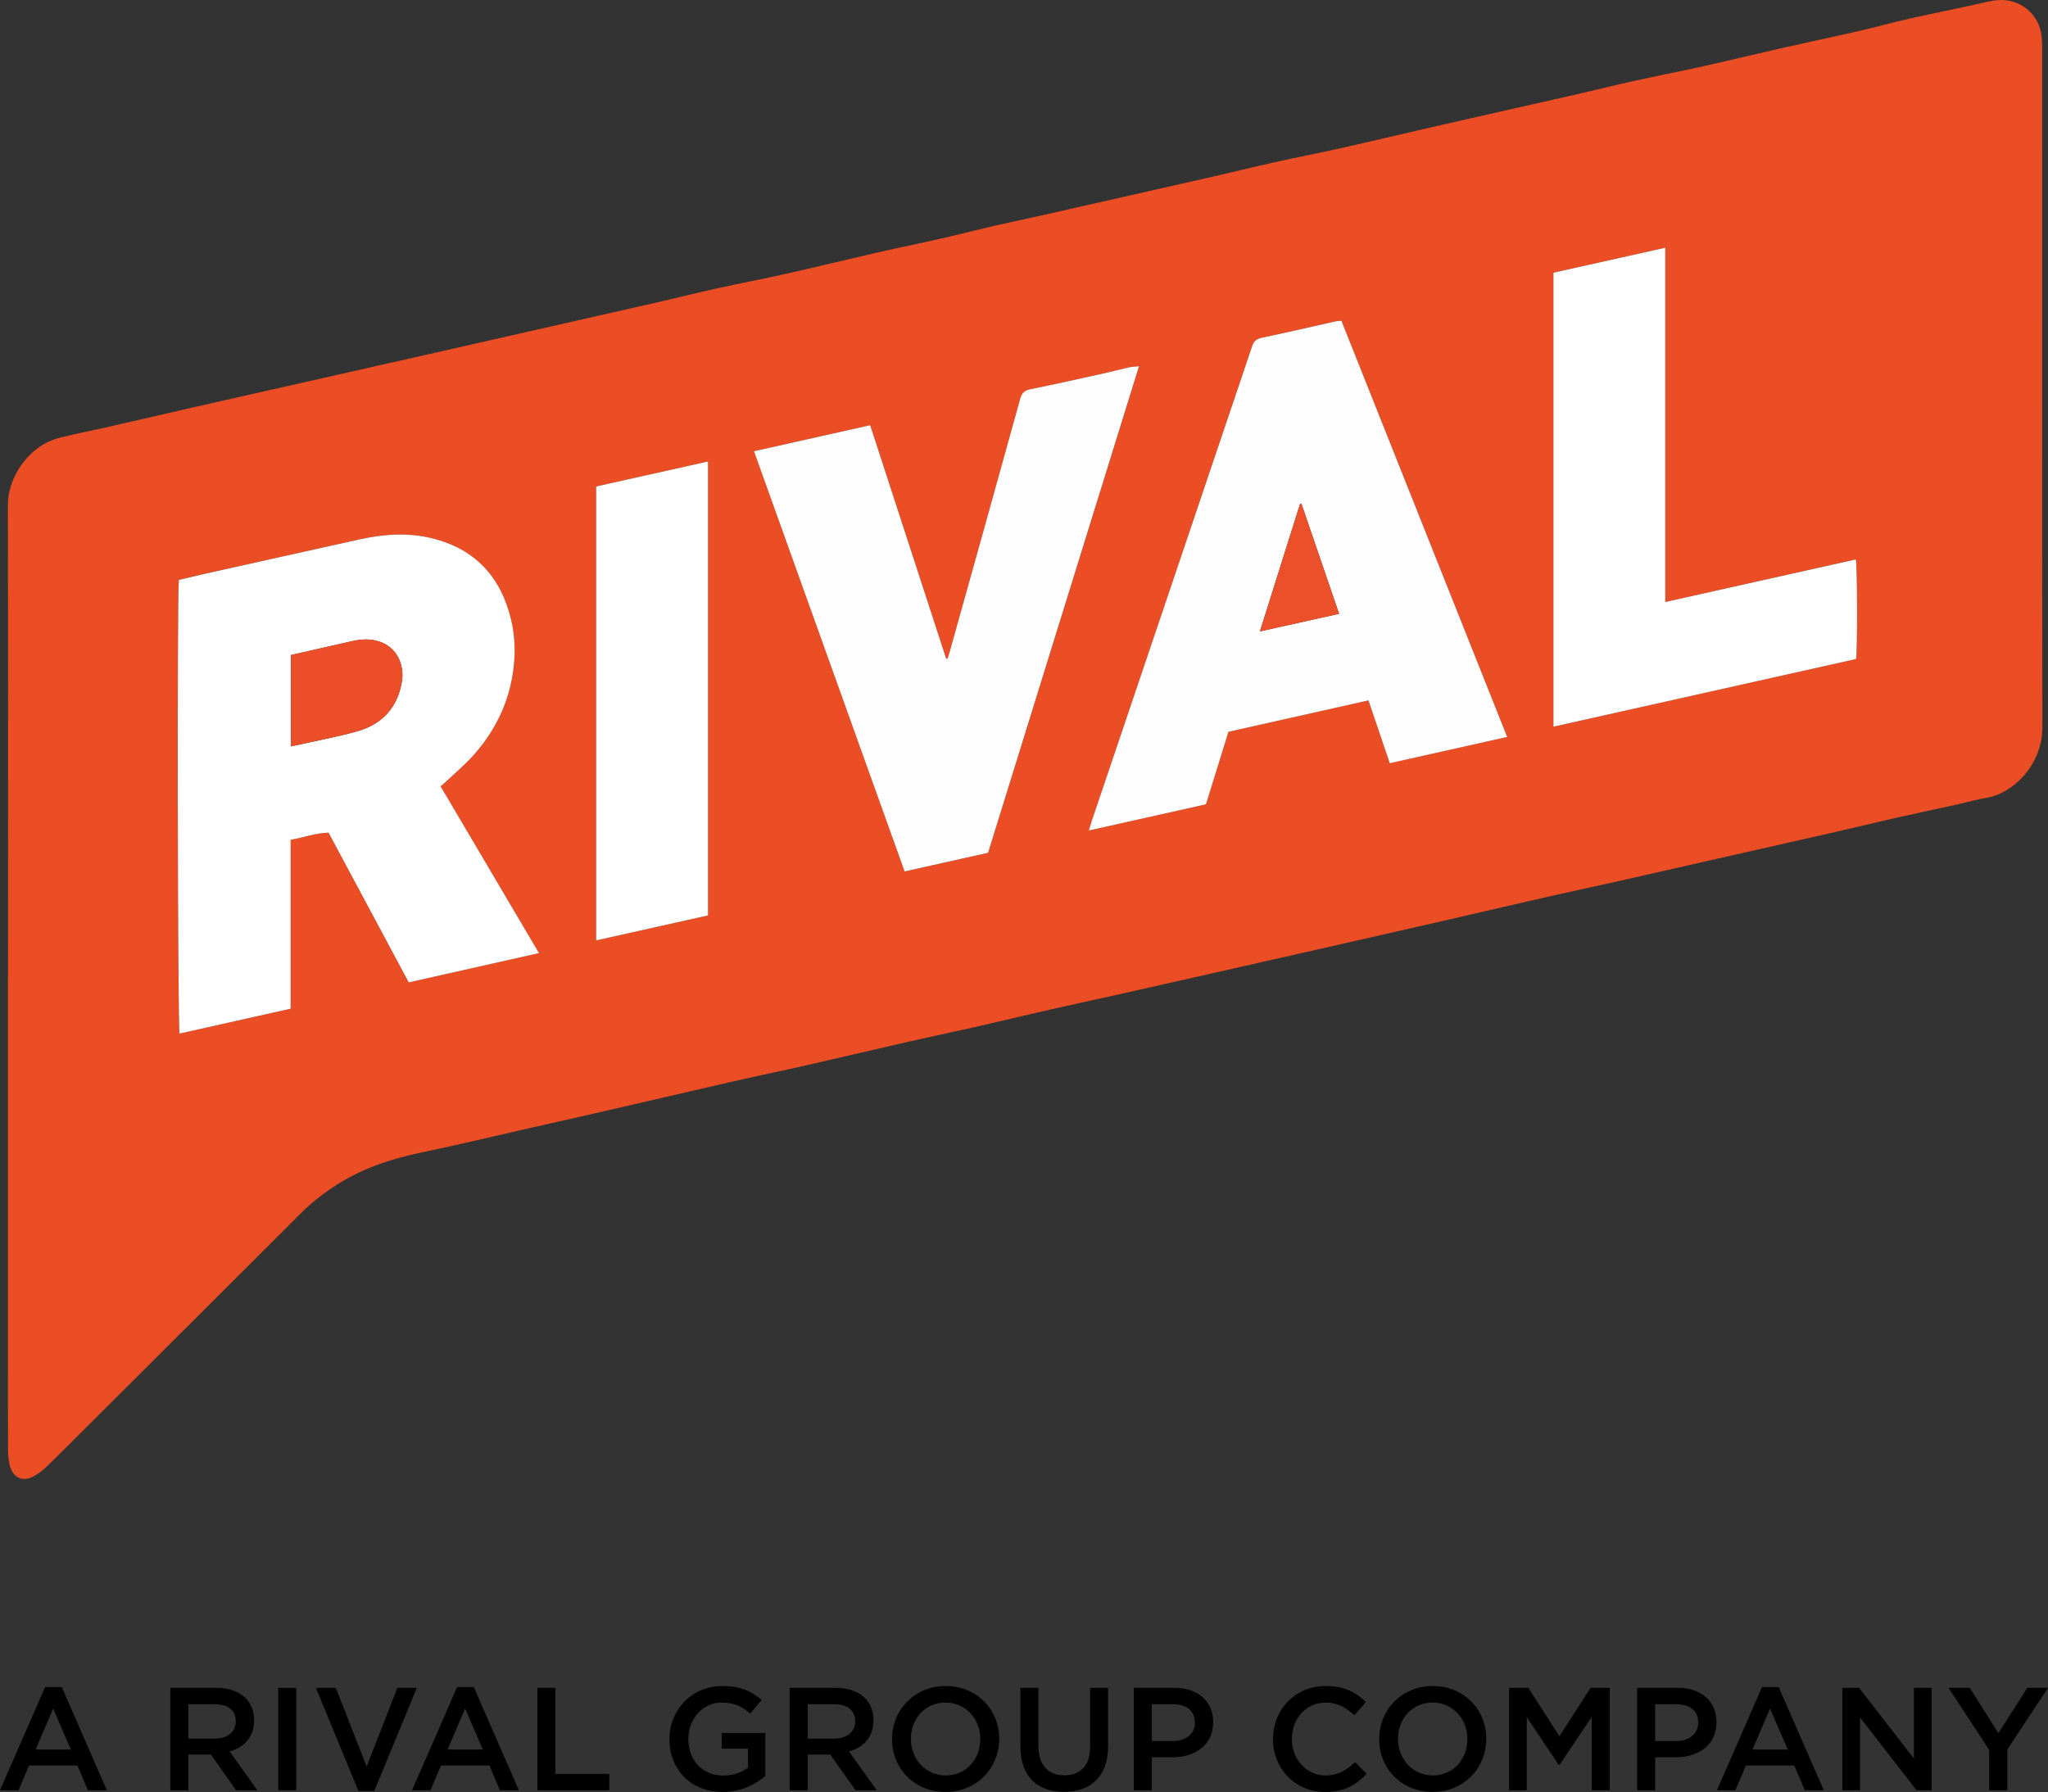 <?xml version="1.0" encoding="UTF-8"?><svg id="Layer_2" xmlns="http://www.w3.org/2000/svg" width="667.66" height="584.33" viewBox="0 0 667.66 584.33"><rect x="0" y="0" width="667.66" height="584.33" fill="#333333" stroke="none"/><defs><style>.cls-1{fill:#fff;}.cls-2{fill:#eb4d25;}.cls-3{fill:#eb4e28;}.cls-4{fill:#eb502a;}.cls-5{fill:#fffefe;}</style></defs><g id="Layer_1-2"><path class="cls-2" d="m2.62,318.76c0-51.4.05-102.8-.05-154.2-.02-8.63,6.52-19.08,16.55-21.72,4.7-1.24,9.49-2.13,14.23-3.21,5.66-1.28,11.32-2.58,16.98-3.88,4.03-.92,8.05-1.87,12.08-2.79,20.12-4.55,40.25-9.08,60.37-13.63,10.55-2.38,21.1-4.77,31.64-7.16,19.96-4.53,39.93-9.05,59.89-13.59,6.35-1.45,12.66-3.05,19.02-4.45,7.69-1.7,15.42-3.17,23.1-4.9,10.03-2.25,20.02-4.69,30.04-6.98,6.84-1.56,13.72-2.95,20.56-4.51,5.73-1.31,11.43-2.79,17.15-4.12,4.27-.99,8.57-1.83,12.84-2.8,19.4-4.38,38.81-8.77,58.2-13.18,6.76-1.54,13.48-3.22,20.25-4.72,7.67-1.7,15.38-3.2,23.04-4.92,10.79-2.43,21.54-5.01,32.32-7.47,14.08-3.21,28.18-6.35,42.26-9.56,6.33-1.44,12.63-3.04,18.97-4.44,7.7-1.7,15.45-3.2,23.15-4.91,8.4-1.87,16.76-3.92,25.15-5.82,8.56-1.94,17.14-3.74,25.69-5.7,5.73-1.31,11.4-2.9,17.14-4.19,7.68-1.72,15.42-3.19,23.09-4.96,2.19-.51,4.32-1.02,6.56-.94,6.66.22,11.99,5.13,12.73,11.77.13,1.19.19,2.39.19,3.59,0,73.94-.05,147.88.07,221.82.02,11.88-9.26,21.54-18.35,22.99-3.07.49-6.06,1.4-9.1,2.07-6.9,1.52-13.81,2.97-20.7,4.53-6.41,1.45-12.79,3.03-19.2,4.49-11.88,2.71-23.78,5.38-35.67,8.07-12.04,2.73-24.08,5.49-36.13,8.2-7.73,1.74-15.48,3.37-23.21,5.13-11.25,2.56-22.49,5.2-33.73,7.78-10.68,2.45-21.36,4.88-32.04,7.3-11.95,2.71-23.91,5.42-35.86,8.12-11.89,2.69-23.77,5.39-35.67,8.06-7.8,1.75-15.63,3.41-23.43,5.19-8.45,1.92-16.88,3.96-25.33,5.88-7.06,1.6-14.15,3.06-21.21,4.67-11.27,2.57-22.51,5.23-33.78,7.8-7.78,1.77-15.61,3.38-23.39,5.16-14.91,3.41-29.79,6.9-44.69,10.32-6.9,1.59-13.82,3.11-20.73,4.68-12.09,2.74-24.14,5.67-36.28,8.19-9.53,1.98-18.6,4.94-26.9,10.11-4.42,2.76-8.53,5.89-12.23,9.58-23.29,23.28-46.62,46.53-69.94,69.79-4.24,4.23-8.46,8.5-12.77,12.67-1.36,1.32-2.9,2.56-4.56,3.45-3.49,1.86-6.58.52-7.66-3.29-.49-1.74-.64-3.62-.65-5.44-.04-19.42-.03-38.85-.03-58.27,0-31.89,0-63.79,0-95.68Zm130.62,1.57c14.19-3.19,28.19-6.33,42.45-9.54-10.79-18.29-21.41-36.29-32.08-54.4.59-.5,1.16-.94,1.67-1.42,3.12-2.97,6.46-5.75,9.29-8.97,7.65-8.69,12.18-18.81,13.05-30.45.34-4.47.06-8.94-.97-13.29-3.31-14.07-11.7-23.31-25.97-26.77-7.86-1.91-15.7-1.32-23.49.4-16.96,3.74-33.92,7.54-50.87,11.32-2.71.6-5.41,1.26-8.04,1.88-.58,4.94-.38,145.75.24,147.94,12-2.69,24.01-5.38,36.21-8.12v-55.08c4.26-.72,8.15-2.25,12.37-2.3,8.7,16.25,17.32,32.36,26.12,48.8ZM437.3,104.56c-.78.09-1.42.11-2.02.24-8.02,1.79-16.02,3.67-24.06,5.36-1.75.37-2.49,1.15-3.04,2.78-17.41,51.65-34.88,103.29-52.33,154.93-.28.82-.5,1.66-.87,2.92,12.92-2.88,25.51-5.7,38.17-8.53,2.46-7.92,4.89-15.75,7.34-23.65,15.22-3.41,30.35-6.81,45.64-10.24,2.31,6.83,4.59,13.53,6.94,20.49,12.79-2.86,25.43-5.69,38.28-8.57-18.07-45.38-36.05-90.52-54.05-135.74Zm-191.49,42.58c16.42,45.81,32.73,91.32,49.11,137.03,9.16-2.05,18.16-4.06,27.21-6.08,16.39-52.84,32.74-105.57,49.2-158.66-1.3.14-2.24.15-3.14.35-2.94.66-5.86,1.44-8.81,2.09-7.78,1.72-15.56,3.47-23.38,5.04-1.99.4-2.87,1.21-3.42,3.21-7.58,27.46-15.27,54.89-22.94,82.33-.22.79-.49,1.57-.74,2.35-.14,0-.29,0-.43-.01-8.25-25.36-16.51-50.72-24.78-76.13-12.72,2.85-25.14,5.64-37.87,8.49Zm260.62,89.8c33.02-7.38,65.87-14.73,98.65-22.06.5-3.24.43-30.53-.08-32.47-20.6,4.6-41.21,9.21-62.11,13.88v-115.52c-12.34,2.76-24.36,5.44-36.46,8.14v148.02Zm-275.61-86.46c-12.33,2.75-24.35,5.44-36.48,8.15v148.02c12.29-2.75,24.39-5.45,36.48-8.15v-148.01Z"/><path class="cls-1" d="m133.24,320.33c-8.8-16.44-17.42-32.55-26.12-48.8-4.22.05-8.11,1.58-12.37,2.3v55.08c-12.2,2.74-24.21,5.43-36.21,8.12-.63-2.18-.83-142.99-.24-147.94,2.63-.62,5.33-1.27,8.04-1.88,16.95-3.78,33.91-7.58,50.87-11.32,7.79-1.72,15.63-2.31,23.49-.4,14.27,3.46,22.66,12.71,25.97,26.77,1.02,4.35,1.3,8.82.97,13.29-.87,11.63-5.4,21.76-13.05,30.45-2.84,3.22-6.17,6-9.29,8.97-.51.49-1.08.92-1.67,1.42,10.68,18.1,21.3,36.11,32.08,54.4-14.27,3.21-28.26,6.35-42.45,9.54Zm-38.39-106.74v29.77c1.12-.23,2.06-.4,2.98-.61,6.21-1.4,12.49-2.56,18.61-4.28,8.19-2.31,13.21-7.81,14.59-16.31.79-4.88-1.23-11.36-8.12-13.18-2.5-.66-5.06-.55-7.58-.01-3.31.71-6.61,1.47-9.92,2.22-3.5.79-7,1.59-10.56,2.41Z"/><path class="cls-5" d="m437.3,104.56c18.01,45.22,35.98,90.36,54.05,135.74-12.85,2.88-25.49,5.71-38.28,8.57-2.36-6.96-4.63-13.66-6.94-20.49-15.29,3.43-30.42,6.82-45.64,10.24-2.45,7.89-4.88,15.73-7.34,23.65-12.66,2.83-25.26,5.64-38.17,8.53.38-1.27.6-2.1.87-2.92,17.45-51.64,34.92-103.28,52.33-154.93.55-1.62,1.29-2.41,3.04-2.78,8.04-1.69,16.04-3.56,24.06-5.36.61-.14,1.24-.15,2.02-.24Zm-.75,95.59c-4.18-12.2-8.23-24.04-12.28-35.89-.15.02-.3.04-.45.06-4.32,13.73-8.64,27.47-13.07,41.56,8.74-1.94,17.09-3.8,25.8-5.74Z"/><path class="cls-5" d="m245.81,147.14c12.73-2.85,25.16-5.64,37.87-8.49,8.27,25.41,16.52,50.77,24.78,76.13.14,0,.29,0,.43.01.25-.78.52-1.56.74-2.35,7.67-27.44,15.36-54.87,22.94-82.33.55-2,1.43-2.81,3.42-3.21,7.82-1.57,15.59-3.32,23.38-5.04,2.95-.65,5.87-1.43,8.81-2.09.9-.2,1.84-.21,3.14-.35-16.46,53.09-32.81,105.82-49.2,158.66-9.05,2.02-18.05,4.03-27.21,6.08-16.38-45.71-32.69-91.22-49.11-137.03Z"/><path class="cls-1" d="m506.43,236.94V88.92c12.09-2.7,24.12-5.39,36.46-8.14v115.52c20.91-4.67,41.51-9.28,62.11-13.88.51,1.94.58,29.23.08,32.47-32.78,7.33-65.62,14.67-98.65,22.06Z"/><path class="cls-1" d="m230.82,150.49v148.01c-12.09,2.7-24.19,5.41-36.48,8.15v-148.02c12.13-2.71,24.15-5.39,36.48-8.15Z"/><path class="cls-3" d="m94.85,213.59c3.57-.81,7.06-1.62,10.56-2.41,3.3-.75,6.6-1.51,9.92-2.22,2.52-.54,5.07-.65,7.58.01,6.89,1.82,8.91,8.3,8.12,13.18-1.37,8.51-6.4,14.01-14.59,16.31-6.12,1.72-12.4,2.88-18.61,4.28-.93.21-1.86.38-2.98.61v-29.77Z"/><path class="cls-4" d="m436.55,200.15c-8.71,1.94-17.06,3.8-25.8,5.74,4.43-14.09,8.75-27.83,13.07-41.56.15-.02.3-.04.45-.06,4.05,11.84,8.1,23.68,12.28,35.89Z"/><path d="m14.7,550.12h5.44l14.7,33.64h-6.2l-3.39-8.06h-15.79l-3.44,8.06H0l14.7-33.64Zm8.4,20.37l-5.77-13.36-5.72,13.36h11.5Z"/><path d="m55.54,550.36h14.89c4.2,0,7.49,1.24,9.64,3.34,1.77,1.81,2.77,4.29,2.77,7.2v.1c0,5.49-3.29,8.78-7.97,10.12l9.02,12.64h-6.92l-8.21-11.64h-7.35v11.64h-5.87v-33.4Zm14.46,16.56c4.2,0,6.87-2.2,6.87-5.58v-.1c0-3.58-2.58-5.53-6.92-5.53h-8.54v11.21h8.59Z"/><path d="m90.7,550.36h5.87v33.4h-5.87v-33.4Z"/><path d="m102.97,550.36h6.49l10.07,25.67,10.02-25.67h6.35l-13.89,33.64h-5.15l-13.88-33.64Z"/><path d="m149.01,550.12h5.44l14.7,33.64h-6.2l-3.39-8.06h-15.79l-3.44,8.06h-6.01l14.7-33.64Zm8.4,20.37l-5.77-13.36-5.73,13.36h11.5Z"/><path d="m175.2,550.36h5.87v28.06h17.56v5.34h-23.43v-33.4Z"/><path d="m218.24,567.15v-.1c0-9.35,7.16-17.27,17.23-17.27,5.82,0,9.4,1.62,12.83,4.53l-3.72,4.44c-2.58-2.2-5.11-3.58-9.35-3.58-6.15,0-10.83,5.39-10.83,11.79v.09c0,6.87,4.53,11.93,11.36,11.93,3.15,0,6.01-1,8.06-2.53v-6.25h-8.54v-5.11h14.22v14.03c-3.29,2.81-8.02,5.2-13.93,5.2-10.45,0-17.32-7.44-17.32-17.18Z"/><path d="m257.46,550.36h14.89c4.2,0,7.49,1.24,9.64,3.34,1.77,1.81,2.77,4.29,2.77,7.2v.1c0,5.49-3.29,8.78-7.97,10.12l9.02,12.64h-6.92l-8.21-11.64h-7.35v11.64h-5.87v-33.4Zm14.46,16.56c4.2,0,6.87-2.2,6.87-5.58v-.1c0-3.58-2.58-5.53-6.92-5.53h-8.54v11.21h8.59Z"/><path d="m290.81,567.15v-.1c0-9.4,7.25-17.27,17.51-17.27s17.42,7.78,17.42,17.18v.09c0,9.4-7.25,17.27-17.51,17.27s-17.42-7.78-17.42-17.18Zm28.77,0v-.1c0-6.49-4.72-11.88-11.36-11.88s-11.26,5.3-11.26,11.79v.09c0,6.49,4.72,11.88,11.36,11.88s11.26-5.3,11.26-11.79Z"/><path d="m332.66,569.59v-19.23h5.87v18.99c0,6.2,3.2,9.54,8.45,9.54s8.4-3.15,8.4-9.3v-19.23h5.87v18.94c0,9.97-5.63,14.98-14.36,14.98s-14.22-5.01-14.22-14.7Z"/><path d="m369.64,550.36h13.17c7.78,0,12.69,4.44,12.69,11.17v.09c0,7.49-6.01,11.4-13.36,11.4h-6.63v10.74h-5.87v-33.4Zm12.69,17.37c4.44,0,7.21-2.48,7.21-5.96v-.1c0-3.91-2.82-5.96-7.21-5.96h-6.82v12.02h6.82Z"/><path d="m415.01,567.15v-.1c0-9.5,7.11-17.27,17.22-17.27,6.16,0,9.88,2.15,13.07,5.2l-3.77,4.34c-2.67-2.48-5.54-4.15-9.35-4.15-6.39,0-11.02,5.25-11.02,11.79v.09c0,6.54,4.63,11.88,11.02,11.88,4.1,0,6.73-1.67,9.59-4.34l3.77,3.82c-3.48,3.63-7.3,5.92-13.55,5.92-9.73,0-16.99-7.59-16.99-17.18Z"/><path d="m449.61,567.15v-.1c0-9.4,7.25-17.27,17.51-17.27s17.42,7.78,17.42,17.18v.09c0,9.4-7.25,17.27-17.51,17.27s-17.42-7.78-17.42-17.18Zm28.77,0v-.1c0-6.49-4.72-11.88-11.36-11.88s-11.26,5.3-11.26,11.79v.09c0,6.49,4.72,11.88,11.36,11.88s11.26-5.3,11.26-11.79Z"/><path d="m491.97,550.36h6.25l10.16,15.79,10.16-15.79h6.25v33.4h-5.87v-23.95l-10.54,15.75h-.19l-10.45-15.65v23.86h-5.77v-33.4Z"/><path d="m533.72,550.36h13.17c7.78,0,12.69,4.44,12.69,11.17v.09c0,7.49-6.01,11.4-13.36,11.4h-6.63v10.74h-5.87v-33.4Zm12.69,17.37c4.44,0,7.21-2.48,7.21-5.96v-.1c0-3.91-2.82-5.96-7.21-5.96h-6.82v12.02h6.82Z"/><path d="m574.42,550.12h5.44l14.7,33.64h-6.2l-3.39-8.06h-15.79l-3.44,8.06h-6.01l14.7-33.64Zm8.4,20.37l-5.77-13.36-5.73,13.36h11.5Z"/><path d="m600.62,550.36h5.44l17.89,23.09v-23.09h5.77v33.4h-4.92l-18.42-23.76v23.76h-5.77v-33.4Z"/><path d="m648.48,570.59l-13.26-20.23h6.92l9.35,14.79,9.45-14.79h6.73l-13.26,20.09v13.31h-5.92v-13.17Z"/></g></svg>